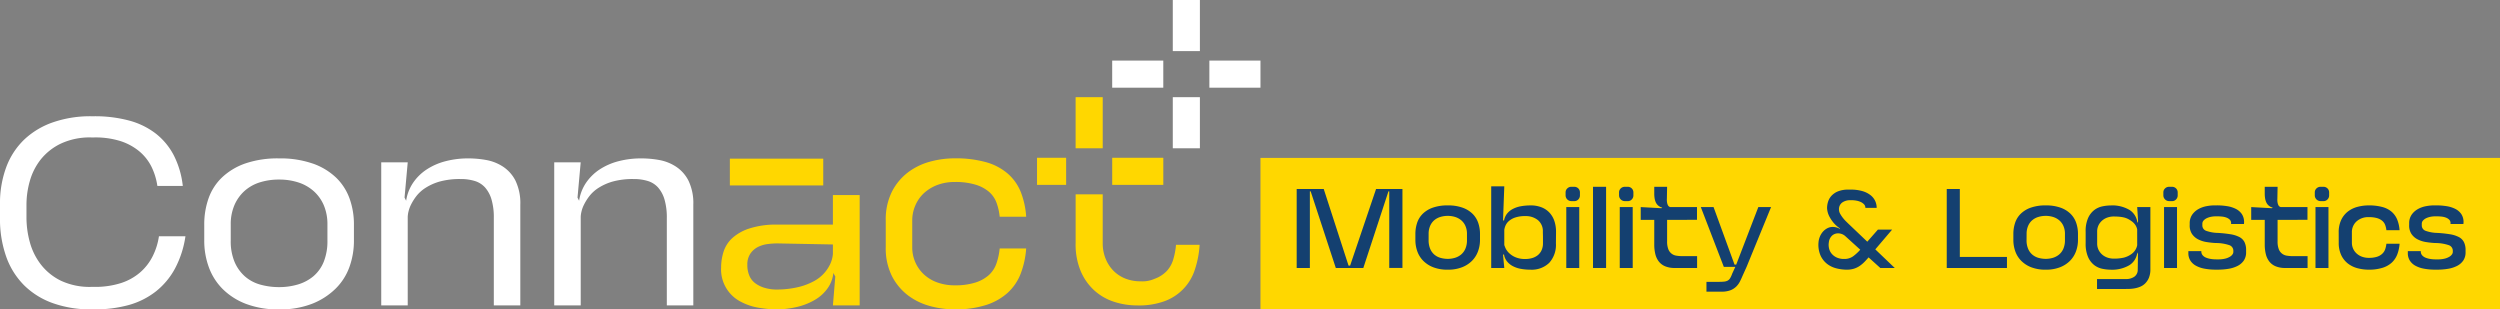 <?xml version="1.0" encoding="UTF-8"?> <svg xmlns="http://www.w3.org/2000/svg" width="574.626" height="71.111" viewBox="0 0 574.626 71.111"><rect x="0" y="0" width="574.626" height="71.111" fill="#808080" stroke="none"/><g id="Raggruppa_2344" data-name="Raggruppa 2344" transform="translate(-2798.136 292.773)"><g id="Raggruppa_2342" data-name="Raggruppa 2342" transform="translate(3087.855 -256.478)"><rect id="Rettangolo_4030" data-name="Rettangolo 4030" width="284.906" height="34.816" transform="translate(0)" fill="gold"></rect><path id="Tracciato_6308" data-name="Tracciato 6308" d="M24.547,245.648H21.515V227.5h6.22l5.7,17.6H33.8l5.961-17.6h6.065v18.143H42.794V228.023h-.181l-5.78,17.624H30.509l-5.78-17.624h-.181Z" transform="translate(-13.192 -220.346)" fill="#144070"></path><path id="Tracciato_6309" data-name="Tracciato 6309" d="M99.5,237.22a9.8,9.8,0,0,1,3.434.532,6.259,6.259,0,0,1,2.294,1.426,5.391,5.391,0,0,1,1.283,2.086,7.824,7.824,0,0,1,.4,2.514v1.4a7.523,7.523,0,0,1-.441,2.553,6.067,6.067,0,0,1-1.348,2.177,6.577,6.577,0,0,1-2.307,1.516,8.774,8.774,0,0,1-3.318.57,8.929,8.929,0,0,1-3.369-.57,6.573,6.573,0,0,1-2.307-1.516,5.91,5.91,0,0,1-1.335-2.177,7.725,7.725,0,0,1-.427-2.553v-1.4a8.059,8.059,0,0,1,.389-2.514,5.254,5.254,0,0,1,1.27-2.086,6.239,6.239,0,0,1,2.307-1.426,9.992,9.992,0,0,1,3.473-.532M95.1,245.177a4.97,4.97,0,0,0,.389,2.087A3.569,3.569,0,0,0,96.5,248.6a3.8,3.8,0,0,0,1.413.7,6.241,6.241,0,0,0,1.594.207,5.693,5.693,0,0,0,1.62-.233,4.02,4.02,0,0,0,1.413-.738,3.6,3.6,0,0,0,1-1.335,4.886,4.886,0,0,0,.376-2.022v-1.4a4.407,4.407,0,0,0-.363-1.853,3.613,3.613,0,0,0-.972-1.3,4.062,4.062,0,0,0-1.4-.752,5.6,5.6,0,0,0-1.672-.246,5.809,5.809,0,0,0-1.711.246,3.907,3.907,0,0,0-1.4.752,3.546,3.546,0,0,0-.946,1.3,4.547,4.547,0,0,0-.35,1.853Z" transform="translate(-56.451 -226.303)" fill="#144070"></path><path id="Tracciato_6310" data-name="Tracciato 6310" d="M146.109,230.277a6.846,6.846,0,0,1,2.553.441,4.963,4.963,0,0,1,1.84,1.244,5.3,5.3,0,0,1,1.115,1.918,7.764,7.764,0,0,1,.376,2.488l-.026,2.644a6.149,6.149,0,0,1-1.529,4.458,5.778,5.778,0,0,1-4.354,1.581,11.946,11.946,0,0,1-2.2-.195,6.322,6.322,0,0,1-1.853-.635,4.189,4.189,0,0,1-1.348-1.128,3.367,3.367,0,0,1-.661-1.646l-.207.259.285,2.955h-3.007V225.9H140.1l-.285,7.672.207.311a3.586,3.586,0,0,1,.674-1.659,4.13,4.13,0,0,1,1.335-1.114,6.331,6.331,0,0,1,1.866-.635,12.163,12.163,0,0,1,2.216-.194m-6.013,9.1q.026.1.233.622a3.71,3.71,0,0,0,.726,1.089,4.852,4.852,0,0,0,1.465,1.037,5.548,5.548,0,0,0,2.449.467,5.265,5.265,0,0,0,1.594-.233,3.717,3.717,0,0,0,1.27-.674,3.1,3.1,0,0,0,.842-1.128,3.76,3.76,0,0,0,.311-1.568V237.7q0-.4-.013-.765c-.009-.242-.013-.432-.013-.57a3.274,3.274,0,0,0-1.14-2.708,4.4,4.4,0,0,0-2.851-.92,7.109,7.109,0,0,0-2.4.337,4.283,4.283,0,0,0-1.451.829,2.926,2.926,0,0,0-.751,1.037,3.9,3.9,0,0,0-.272.959Z" transform="translate(-84.057 -219.361)" fill="#144070"></path><path id="Tracciato_6311" data-name="Tracciato 6311" d="M183.3,229.456h-.674a1.327,1.327,0,0,1-1.322-1.322v-.674a1.231,1.231,0,0,1,.389-.92,1.3,1.3,0,0,1,.933-.376h.674a1.283,1.283,0,0,1,1.3,1.3v.674a1.3,1.3,0,0,1-.376.933,1.232,1.232,0,0,1-.92.389m1.14,15.37h-2.981v-14h2.981Z" transform="translate(-111.171 -219.524)" fill="#144070"></path><rect id="Rettangolo_4031" data-name="Rettangolo 4031" width="3.007" height="18.661" transform="translate(76.435 6.64)" fill="#144070"></rect><path id="Tracciato_6312" data-name="Tracciato 6312" d="M215.061,229.456h-.674a1.327,1.327,0,0,1-1.322-1.322v-.674a1.231,1.231,0,0,1,.389-.92,1.3,1.3,0,0,1,.933-.376h.674a1.283,1.283,0,0,1,1.3,1.3v.674a1.3,1.3,0,0,1-.376.933,1.232,1.232,0,0,1-.92.389m1.14,15.37h-2.981v-14H216.2Z" transform="translate(-130.643 -219.524)" fill="#144070"></path><path id="Tracciato_6313" data-name="Tracciato 6313" d="M233.785,244.826a5.66,5.66,0,0,1-2.229-.389,3.63,3.63,0,0,1-1.464-1.1,4.48,4.48,0,0,1-.8-1.71,9.146,9.146,0,0,1-.246-2.19v-5.676h-3.11V230.83l4.769.259.181-.13a2.183,2.183,0,0,1-1.49-1.231,3.551,3.551,0,0,1-.272-.933,6.727,6.727,0,0,1-.078-1.024v-1.607H232l-.052,2.721a3.9,3.9,0,0,0,.052.946,2.072,2.072,0,0,0,.195.583.769.769,0,0,0,.272.3,1.046,1.046,0,0,0,.259.116h6.143v2.929H232v4.95a4.881,4.881,0,0,0,.259,1.749,2.311,2.311,0,0,0,1.84,1.53,8.1,8.1,0,0,0,1.426.116h3.369v2.721Z" transform="translate(-138.533 -219.525)" fill="#144070"></path><path id="Tracciato_6314" data-name="Tracciato 6314" d="M271.207,254.087q-.259.622-.583,1.257a4.569,4.569,0,0,1-.843,1.153,3.916,3.916,0,0,1-1.322.842,5.615,5.615,0,0,1-2.073.324h-3.447v-2.255h2.747q.778,0,1.283-.052a2.268,2.268,0,0,0,.843-.233,1.533,1.533,0,0,0,.57-.557,5.564,5.564,0,0,0,.467-1.024l.726-1.581H266.93l-5.287-13.737h2.929l4.821,13.218h.389l5.08-13.218h2.929l-5.624,13.737Z" transform="translate(-160.429 -226.92)" fill="#144070"></path><path id="Tracciato_6315" data-name="Tracciato 6315" d="M349.084,245.853h-3.318l-2.7-2.436q-.467.544-.959,1.05a7.225,7.225,0,0,1-1.075.907,4.977,4.977,0,0,1-1.309.635,5.418,5.418,0,0,1-1.659.233,9.853,9.853,0,0,1-2.372-.3,5.753,5.753,0,0,1-2.151-1.024,5.161,5.161,0,0,1-1.516-1.931,6.2,6.2,0,0,1-.467-3.02,4.313,4.313,0,0,1,.311-1.309,4.022,4.022,0,0,1,.687-1.128,3.519,3.519,0,0,1,1.01-.8,2.685,2.685,0,0,1,1.283-.311,3.459,3.459,0,0,1,1.659.467l-.026-.13a7.232,7.232,0,0,1-1.4-1.218,8.411,8.411,0,0,1-1-1.465,4.723,4.723,0,0,1-.557-1.983,4.97,4.97,0,0,1,.233-1.477,3.6,3.6,0,0,1,.8-1.374,4.159,4.159,0,0,1,1.516-1.011,6.276,6.276,0,0,1,2.372-.389h.492a9.443,9.443,0,0,1,2.683.337,5.539,5.539,0,0,1,1.866.92,3.685,3.685,0,0,1,1.089,1.335,3.762,3.762,0,0,1,.35,1.607h-2.592a1.152,1.152,0,0,0-.324-.829,2.489,2.489,0,0,0-.791-.544,4.216,4.216,0,0,0-1-.3,5.75,5.75,0,0,0-.946-.091h-.467a3.089,3.089,0,0,0-1.776.518,1.86,1.86,0,0,0-.764,1.659,1.979,1.979,0,0,0,.285.972,7.152,7.152,0,0,0,.648.959,8.244,8.244,0,0,0,.713.79q.35.337.505.492l4.354,4.147,2.436-2.773h3.266l-3.862,4.536Zm-15.136-5.987a3.626,3.626,0,0,0,.013,1.4,2.936,2.936,0,0,0,.583,1.257,3.256,3.256,0,0,0,1.166.907,3.965,3.965,0,0,0,1.737.35,3.416,3.416,0,0,0,2.048-.6,10.289,10.289,0,0,0,1.659-1.529l-3.4-3.084a2.493,2.493,0,0,0-1.711-.674,2.042,2.042,0,0,0-1.309.467,2.467,2.467,0,0,0-.79,1.5" transform="translate(-203.292 -220.552)" fill="#144070"></path><path id="Tracciato_6316" data-name="Tracciato 6316" d="M421.608,245.648h-13.84V227.5h3.007v15.6h10.834Z" transform="translate(-250.027 -220.346)" fill="#144070"></path><path id="Tracciato_6317" data-name="Tracciato 6317" d="M454.8,237.22a9.8,9.8,0,0,1,3.434.532,6.261,6.261,0,0,1,2.294,1.426,5.4,5.4,0,0,1,1.283,2.086,7.834,7.834,0,0,1,.4,2.514v1.4a7.524,7.524,0,0,1-.441,2.553,6.073,6.073,0,0,1-1.348,2.177,6.577,6.577,0,0,1-2.307,1.516,8.776,8.776,0,0,1-3.318.57,8.929,8.929,0,0,1-3.369-.57,6.574,6.574,0,0,1-2.307-1.516,5.9,5.9,0,0,1-1.335-2.177,7.714,7.714,0,0,1-.428-2.553v-1.4a8.06,8.06,0,0,1,.389-2.514,5.254,5.254,0,0,1,1.27-2.086,6.239,6.239,0,0,1,2.307-1.426,9.991,9.991,0,0,1,3.473-.532m-4.406,7.957a4.971,4.971,0,0,0,.389,2.087A3.569,3.569,0,0,0,451.8,248.6a3.793,3.793,0,0,0,1.413.7,6.242,6.242,0,0,0,1.594.207,5.7,5.7,0,0,0,1.62-.233,4.02,4.02,0,0,0,1.413-.738,3.6,3.6,0,0,0,1-1.335,4.892,4.892,0,0,0,.376-2.022v-1.4a4.408,4.408,0,0,0-.363-1.853,3.613,3.613,0,0,0-.972-1.3,4.063,4.063,0,0,0-1.4-.752,5.593,5.593,0,0,0-1.672-.246,5.809,5.809,0,0,0-1.711.246,3.907,3.907,0,0,0-1.4.752,3.546,3.546,0,0,0-.946,1.3,4.554,4.554,0,0,0-.35,1.853Z" transform="translate(-274.305 -226.303)" fill="#144070"></path><path id="Tracciato_6318" data-name="Tracciato 6318" d="M496.168,237.22a7.838,7.838,0,0,1,4.147,1,3.948,3.948,0,0,1,1.892,3.045l.155-.363-.207-3.292h3.032v14.255a5.085,5.085,0,0,1-.337,1.983,3.992,3.992,0,0,1-.868,1.309,3.56,3.56,0,0,1-1.192.778,6.383,6.383,0,0,1-1.3.363,8.741,8.741,0,0,1-1.166.117q-.532.013-.816.013h-6.584v-2.281h6.584a3.256,3.256,0,0,0,2.034-.57,1.913,1.913,0,0,0,.739-1.607l.052-3.551-.156-.415A3.911,3.911,0,0,1,500.29,251a7.786,7.786,0,0,1-4.121,1,10.182,10.182,0,0,1-2-.207,4.583,4.583,0,0,1-1.892-.855,4.777,4.777,0,0,1-1.413-1.853,7.63,7.63,0,0,1-.557-3.175v-2.618a7.466,7.466,0,0,1,.57-3.188,4.8,4.8,0,0,1,1.425-1.827,4.687,4.687,0,0,1,1.879-.842,9.988,9.988,0,0,1,1.983-.207m5.988,5.521a2.881,2.881,0,0,0-.337-.894,3.272,3.272,0,0,0-1.011-1.049,5.625,5.625,0,0,0-.8-.492,4.16,4.16,0,0,0-.907-.324,7.644,7.644,0,0,0-1.076-.169q-.583-.052-1.335-.052a4.459,4.459,0,0,0-1.192.181,3.66,3.66,0,0,0-1.205.6,3.533,3.533,0,0,0-.946,1.089,3.274,3.274,0,0,0-.389,1.659V245.9a3.346,3.346,0,0,0,.389,1.672,3.481,3.481,0,0,0,.946,1.1,3.645,3.645,0,0,0,1.205.6,4.443,4.443,0,0,0,1.192.181,10.029,10.029,0,0,0,2.411-.233,5.163,5.163,0,0,0,1.711-.8,3.223,3.223,0,0,0,1.348-2.048Z" transform="translate(-300.639 -226.303)" fill="#144070"></path><path id="Tracciato_6319" data-name="Tracciato 6319" d="M538.468,229.456h-.674a1.328,1.328,0,0,1-1.322-1.322v-.674a1.23,1.23,0,0,1,.389-.92,1.294,1.294,0,0,1,.933-.376h.674a1.283,1.283,0,0,1,1.3,1.3v.674a1.3,1.3,0,0,1-.376.933,1.232,1.232,0,0,1-.92.389m1.14,15.37h-2.981v-14h2.981Z" transform="translate(-328.943 -219.524)" fill="#144070"></path><path id="Tracciato_6320" data-name="Tracciato 6320" d="M564.149,241.134l-.026.363h-2.98l.026-.181a1.1,1.1,0,0,0-.324-.829,2.216,2.216,0,0,0-.791-.48,4.117,4.117,0,0,0-1-.22q-.532-.052-.972-.052h-.492a5.366,5.366,0,0,0-1.024.1,4.141,4.141,0,0,0-.972.311,2.354,2.354,0,0,0-.739.531,1.094,1.094,0,0,0-.3.765v.337a1.306,1.306,0,0,0,.881,1.283,8.424,8.424,0,0,0,2.67.48,27.87,27.87,0,0,1,2.929.311,6.727,6.727,0,0,1,2.022.635,2.723,2.723,0,0,1,1.179,1.154,4.049,4.049,0,0,1,.376,1.866v.467a3.318,3.318,0,0,1-.518,1.9,3.808,3.808,0,0,1-1.4,1.231,6.971,6.971,0,0,1-2.06.674,14.455,14.455,0,0,1-2.5.207h-.492a13.88,13.88,0,0,1-2.566-.22,6.519,6.519,0,0,1-2-.687,3.49,3.49,0,0,1-1.283-1.192,3.161,3.161,0,0,1-.453-1.711v-.441h2.981v.078a1.291,1.291,0,0,0,.285.842,1.969,1.969,0,0,0,.764.557,4.711,4.711,0,0,0,1.1.311,7.7,7.7,0,0,0,1.27.1h.492a6.2,6.2,0,0,0,1.62-.181,3.837,3.837,0,0,0,1.063-.441,1.875,1.875,0,0,0,.583-.544.987.987,0,0,0,.181-.518v-.311a1.345,1.345,0,0,0-.959-1.283,9.633,9.633,0,0,0-3.11-.479,20.068,20.068,0,0,1-2.06-.22,6.405,6.405,0,0,1-1.957-.622,3.778,3.778,0,0,1-1.426-1.257,3.491,3.491,0,0,1-.518-2.073v-.492a3.42,3.42,0,0,1,.609-1.905,4.313,4.313,0,0,1,1.387-1.231,6.06,6.06,0,0,1,1.827-.661,10.087,10.087,0,0,1,1.931-.194h.518a14.62,14.62,0,0,1,2.32.181,6.773,6.773,0,0,1,2,.622,3.669,3.669,0,0,1,1.387,1.192,3.307,3.307,0,0,1,.518,1.918" transform="translate(-338.063 -226.303)" fill="#144070"></path><path id="Tracciato_6321" data-name="Tracciato 6321" d="M596.518,244.826a5.664,5.664,0,0,1-2.229-.389,3.632,3.632,0,0,1-1.464-1.1,4.473,4.473,0,0,1-.8-1.71,9.124,9.124,0,0,1-.246-2.19v-5.676h-3.11V230.83l4.769.259.182-.13a2.184,2.184,0,0,1-1.49-1.231,3.568,3.568,0,0,1-.273-.933,6.776,6.776,0,0,1-.078-1.024v-1.607h2.955l-.052,2.721a3.884,3.884,0,0,0,.052.946,2.088,2.088,0,0,0,.194.583.767.767,0,0,0,.272.3,1.04,1.04,0,0,0,.259.116H601.6v2.929H594.73v4.95a4.882,4.882,0,0,0,.259,1.749,2.311,2.311,0,0,0,1.84,1.53,8.1,8.1,0,0,0,1.425.116h3.37v2.721Z" transform="translate(-360.946 -219.525)" fill="#144070"></path><path id="Tracciato_6322" data-name="Tracciato 6322" d="M628.448,229.456h-.674a1.328,1.328,0,0,1-1.322-1.322v-.674a1.23,1.23,0,0,1,.389-.92,1.3,1.3,0,0,1,.933-.376h.674a1.284,1.284,0,0,1,1.3,1.3v.674a1.3,1.3,0,0,1-.376.933,1.23,1.23,0,0,1-.92.389m1.141,15.37h-2.981v-14h2.981Z" transform="translate(-384.115 -219.524)" fill="#144070"></path><path id="Tracciato_6323" data-name="Tracciato 6323" d="M640.656,243.44a6.594,6.594,0,0,1,.557-2.838,5.324,5.324,0,0,1,1.5-1.931,6.139,6.139,0,0,1,2.2-1.1,9.866,9.866,0,0,1,2.657-.35,11.529,11.529,0,0,1,3.149.376,5.414,5.414,0,0,1,2.138,1.114,4.78,4.78,0,0,1,1.257,1.789,8.02,8.02,0,0,1,.531,2.423H651.62a5.049,5.049,0,0,0-.285-1.218,2.335,2.335,0,0,0-.674-.946,3.237,3.237,0,0,0-1.205-.622,6.713,6.713,0,0,0-1.879-.22,3.991,3.991,0,0,0-2.825.985,3.306,3.306,0,0,0-1.063,2.54v2.333a3.324,3.324,0,0,0,1.075,2.488,3.74,3.74,0,0,0,1.219.739,4.443,4.443,0,0,0,1.594.272,6.031,6.031,0,0,0,1.879-.246,3.182,3.182,0,0,0,1.205-.687,2.585,2.585,0,0,0,.674-1.024,5.715,5.715,0,0,0,.285-1.283h3.032a8.566,8.566,0,0,1-.531,2.449,5.042,5.042,0,0,1-1.257,1.879,5.629,5.629,0,0,1-2.138,1.2,10.191,10.191,0,0,1-3.149.428,9.866,9.866,0,0,1-2.657-.35,6.14,6.14,0,0,1-2.2-1.1,5.322,5.322,0,0,1-1.5-1.931,6.6,6.6,0,0,1-.557-2.838Z" transform="translate(-392.825 -226.303)" fill="#144070"></path><path id="Tracciato_6324" data-name="Tracciato 6324" d="M694.531,241.134l-.026.363h-2.98l.026-.181a1.1,1.1,0,0,0-.324-.829,2.217,2.217,0,0,0-.791-.48,4.117,4.117,0,0,0-1-.22q-.532-.052-.972-.052h-.492a5.366,5.366,0,0,0-1.024.1,4.141,4.141,0,0,0-.972.311,2.353,2.353,0,0,0-.739.531,1.094,1.094,0,0,0-.3.765v.337a1.306,1.306,0,0,0,.881,1.283,8.423,8.423,0,0,0,2.67.48,27.868,27.868,0,0,1,2.929.311,6.728,6.728,0,0,1,2.022.635,2.723,2.723,0,0,1,1.179,1.154A4.05,4.05,0,0,1,695,247.51v.467a3.318,3.318,0,0,1-.518,1.9,3.807,3.807,0,0,1-1.4,1.231,6.971,6.971,0,0,1-2.06.674,14.455,14.455,0,0,1-2.5.207h-.492a13.881,13.881,0,0,1-2.566-.22,6.518,6.518,0,0,1-2-.687,3.49,3.49,0,0,1-1.283-1.192,3.161,3.161,0,0,1-.453-1.711v-.441h2.981v.078a1.291,1.291,0,0,0,.285.842,1.969,1.969,0,0,0,.764.557,4.711,4.711,0,0,0,1.1.311,7.7,7.7,0,0,0,1.27.1h.492a6.2,6.2,0,0,0,1.62-.181,3.838,3.838,0,0,0,1.063-.441,1.876,1.876,0,0,0,.583-.544.987.987,0,0,0,.181-.518v-.311a1.345,1.345,0,0,0-.959-1.283,9.633,9.633,0,0,0-3.11-.479,20.067,20.067,0,0,1-2.06-.22,6.4,6.4,0,0,1-1.957-.622,3.778,3.778,0,0,1-1.426-1.257,3.492,3.492,0,0,1-.518-2.073v-.492a3.421,3.421,0,0,1,.609-1.905,4.314,4.314,0,0,1,1.387-1.231,6.061,6.061,0,0,1,1.827-.661,10.088,10.088,0,0,1,1.931-.194h.518a14.618,14.618,0,0,1,2.32.181,6.773,6.773,0,0,1,2,.622,3.667,3.667,0,0,1,1.387,1.192,3.306,3.306,0,0,1,.518,1.918" transform="translate(-418.008 -226.303)" fill="#144070"></path></g><g id="Raggruppa_2343" data-name="Raggruppa 2343" transform="translate(2798.136 -292.773)"><path id="Tracciato_6325" data-name="Tracciato 6325" d="M21.006,76.063A15.7,15.7,0,0,0,13.945,77.5a13.211,13.211,0,0,0-4.6,3.651,14.186,14.186,0,0,0-2.5,4.965,19.906,19.906,0,0,0-.76,5.358v3.044a21.361,21.361,0,0,0,.76,5.573,14.705,14.705,0,0,0,2.527,5.144,13.076,13.076,0,0,0,4.6,3.746,15.513,15.513,0,0,0,7.032,1.431h.611a19.484,19.484,0,0,0,6.209-.883,12.7,12.7,0,0,0,4.413-2.468,12.06,12.06,0,0,0,2.864-3.713,15.14,15.14,0,0,0,1.431-4.568h6.091a22.68,22.68,0,0,1-2.408,7.43,16.945,16.945,0,0,1-4.414,5.266,17.935,17.935,0,0,1-6.209,3.107,29.246,29.246,0,0,1-7.978,1h-.611a25.812,25.812,0,0,1-8.768-1.4,17.955,17.955,0,0,1-6.606-4.051,17.6,17.6,0,0,1-4.172-6.575A25.852,25.852,0,0,1,0,94.514V91.471a23.849,23.849,0,0,1,1.461-8.647,16.994,16.994,0,0,1,4.172-6.333,18.3,18.3,0,0,1,6.606-3.927,26.283,26.283,0,0,1,8.768-1.373h.611a30.342,30.342,0,0,1,8.008.977,17.439,17.439,0,0,1,6.149,2.983,15.275,15.275,0,0,1,4.172,5.025,20.263,20.263,0,0,1,2.068,7.034H36.17a14.817,14.817,0,0,0-1.37-4.449,11.031,11.031,0,0,0-2.772-3.5,13.092,13.092,0,0,0-4.291-2.345,19.27,19.27,0,0,0-6.119-.853Z" transform="translate(0 -44.472)" fill="#fff"></path><path id="Tracciato_6326" data-name="Tracciato 6326" d="M150.024,98.181a14.928,14.928,0,0,1,5.358,3.228,12.624,12.624,0,0,1,3.105,4.813,17.438,17.438,0,0,1,1.005,6v3.653a17.72,17.72,0,0,1-1.035,6.088,13.288,13.288,0,0,1-3.228,5.025,16.041,16.041,0,0,1-5.387,3.44,20.187,20.187,0,0,1-7.522,1.279,20.779,20.779,0,0,1-7.671-1.279,15.313,15.313,0,0,1-5.359-3.44,13.675,13.675,0,0,1-3.165-5.025,17.677,17.677,0,0,1-1.037-6.088v-3.653a17.978,17.978,0,0,1,.976-6,12.335,12.335,0,0,1,3.073-4.813,14.954,14.954,0,0,1,5.328-3.228A22.9,22.9,0,0,1,142.319,97a22.553,22.553,0,0,1,7.7,1.186M132.061,120.8a9.3,9.3,0,0,0,2.373,3.319,9,9,0,0,0,3.531,1.888,15.874,15.874,0,0,0,4.354.578,15.035,15.035,0,0,0,4.294-.608,9.919,9.919,0,0,0,3.564-1.89,8.6,8.6,0,0,0,2.373-3.317,12.729,12.729,0,0,0,.851-4.9v-3.653a11.118,11.118,0,0,0-.822-4.416,9.178,9.178,0,0,0-2.315-3.258,9.819,9.819,0,0,0-3.529-2.011,14.1,14.1,0,0,0-4.417-.667,14.513,14.513,0,0,0-4.536.667,9.511,9.511,0,0,0-3.5,2.011A9.35,9.35,0,0,0,132,107.8a11.084,11.084,0,0,0-.823,4.416v3.653a12.2,12.2,0,0,0,.885,4.932" transform="translate(-78.141 -60.592)" fill="#fff"></path><path id="Tracciato_6327" data-name="Tracciato 6327" d="M253.563,97a23,23,0,0,1,4.02.366,10.449,10.449,0,0,1,3.867,1.52,8.41,8.41,0,0,1,2.891,3.258,11.938,11.938,0,0,1,1.1,5.511v23.138h-6.091v-20.1a14.634,14.634,0,0,0-.517-4.2,7.3,7.3,0,0,0-1.46-2.769,5.23,5.23,0,0,0-2.375-1.524,10.768,10.768,0,0,0-3.26-.455,17.462,17.462,0,0,0-4.718.546,12.249,12.249,0,0,0-3.287,1.433,8.4,8.4,0,0,0-2.163,1.916,11.894,11.894,0,0,0-1.249,1.981,7.46,7.46,0,0,0-.608,1.7,6.608,6.608,0,0,0-.152,1.067v20.4h-6.088V97.908h6.088l-.73,8.1.366.73a9.972,9.972,0,0,1,1.583-4.109,11.215,11.215,0,0,1,3.075-3.046,14.487,14.487,0,0,1,4.324-1.918A20.53,20.53,0,0,1,253.563,97" transform="translate(-145.846 -60.592)" fill="#fff"></path><path id="Tracciato_6328" data-name="Tracciato 6328" d="M359.51,97a22.961,22.961,0,0,1,4.018.366,10.412,10.412,0,0,1,3.867,1.52,8.41,8.41,0,0,1,2.891,3.258,11.913,11.913,0,0,1,1.1,5.511v23.138h-6.089v-20.1a14.694,14.694,0,0,0-.519-4.2,7.306,7.306,0,0,0-1.46-2.769,5.25,5.25,0,0,0-2.375-1.524,10.763,10.763,0,0,0-3.258-.455,17.443,17.443,0,0,0-4.718.546,12.29,12.29,0,0,0-3.289,1.433,8.39,8.39,0,0,0-2.161,1.916,11.514,11.514,0,0,0-1.249,1.981,7.143,7.143,0,0,0-.61,1.7,6.394,6.394,0,0,0-.152,1.067v20.4h-6.089V97.908H345.5l-.73,8.1.364.73a10,10,0,0,1,1.583-4.109,11.286,11.286,0,0,1,3.073-3.046,14.594,14.594,0,0,1,4.324-1.918A20.559,20.559,0,0,1,359.51,97" transform="translate(-212.028 -60.592)" fill="#fff"></path><path id="Tracciato_6329" data-name="Tracciato 6329" d="M542.457,111.3a14.261,14.261,0,0,1,1.4-6.61,12.97,12.97,0,0,1,3.624-4.414,14.756,14.756,0,0,1,5.053-2.5,21.279,21.279,0,0,1,5.755-.792,25.793,25.793,0,0,1,7.216.885A12.964,12.964,0,0,1,570.5,100.5a11.077,11.077,0,0,1,2.984,4.2,18.819,18.819,0,0,1,1.249,5.7h-6.092a12.855,12.855,0,0,0-.73-3.228,6.138,6.138,0,0,0-1.732-2.5,8.741,8.741,0,0,0-3.109-1.643,15.98,15.98,0,0,0-4.78-.608,11.2,11.2,0,0,0-3.836.637,9.55,9.55,0,0,0-3.075,1.8,8.3,8.3,0,0,0-2.07,2.834,8.65,8.65,0,0,0-.762,3.624v6.086a8.449,8.449,0,0,0,.762,3.594,8.349,8.349,0,0,0,2.07,2.8,9,9,0,0,0,3.075,1.765,11.6,11.6,0,0,0,3.836.611,15.264,15.264,0,0,0,4.78-.641,8.429,8.429,0,0,0,3.109-1.736,6.446,6.446,0,0,0,1.732-2.677,14.827,14.827,0,0,0,.73-3.41h6.092a20.09,20.09,0,0,1-1.249,5.755,11.67,11.67,0,0,1-2.984,4.414A13.606,13.606,0,0,1,565.5,130.7a23.019,23.019,0,0,1-7.216,1,21.365,21.365,0,0,1-5.755-.79,14.72,14.72,0,0,1-5.053-2.5A12.947,12.947,0,0,1,543.856,124a14.251,14.251,0,0,1-1.4-6.61Z" transform="translate(-338.867 -60.591)" fill="gold"></path><path id="Tracciato_6330" data-name="Tracciato 6330" d="M681.817,130.629a16.574,16.574,0,0,1-.65,3.41,6.613,6.613,0,0,1-1.543,2.68,7.315,7.315,0,0,1-2.765,1.734,6.9,6.9,0,0,1-3.221.563,9.335,9.335,0,0,1-3.412-.611,7.882,7.882,0,0,1-2.735-1.765,8.379,8.379,0,0,1-1.843-2.8,9.337,9.337,0,0,1-.678-3.594V119.029h-6.227v11.213a15.76,15.76,0,0,0,1.245,6.61,12.687,12.687,0,0,0,3.222,4.414,12.554,12.554,0,0,0,4.5,2.5,17,17,0,0,0,5.121.79,17.215,17.215,0,0,0,6.2-.922,11.384,11.384,0,0,0,7.1-7.248,22.213,22.213,0,0,0,1.111-5.755Z" transform="translate(-411.51 -74.356)" fill="gold"></path><rect id="Rettangolo_4032" data-name="Rettangolo 4032" width="11.745" height="6.229" transform="translate(255.641 36.263)" fill="gold"></rect><rect id="Rettangolo_4033" data-name="Rettangolo 4033" width="6.69" height="6.229" transform="translate(238.361 36.263)" fill="gold"></rect><rect id="Rettangolo_4034" data-name="Rettangolo 4034" width="6.229" height="11.746" transform="translate(247.231 22.337)" fill="gold"></rect><rect id="Rettangolo_4035" data-name="Rettangolo 4035" width="21.465" height="6.157" transform="translate(167.758 36.466)" fill="gold"></rect><path id="Tracciato_6331" data-name="Tracciato 6331" d="M467.325,119.474v6.786H454.542a19.739,19.739,0,0,0-6.392.885,10.7,10.7,0,0,0-3.988,2.25,7.274,7.274,0,0,0-1.979,3.137,11.854,11.854,0,0,0-.548,3.533,8.34,8.34,0,0,0,4.506,7.915,13.376,13.376,0,0,0,4.2,1.4,26.093,26.093,0,0,0,4.2.366h.06a20.883,20.883,0,0,0,4.783-.637,14.62,14.62,0,0,0,3.956-1.643,9.33,9.33,0,0,0,2.83-2.652,7.344,7.344,0,0,0,1.279-3.594v.184l.427.793-.548,6.636h6.151V133.907h0V119.474Zm0,13.525a6.627,6.627,0,0,1-.117.812,6.826,6.826,0,0,1-.518,1.553,8.672,8.672,0,0,1-1.249,1.918,8.561,8.561,0,0,1-2.312,1.888,14.714,14.714,0,0,1-3.685,1.431,21.351,21.351,0,0,1-5.326.578h-.065a9.843,9.843,0,0,1-2.557-.426,6.711,6.711,0,0,1-2.039-1.035,4.191,4.191,0,0,1-1.34-1.735,6.212,6.212,0,0,1-.457-2.466,4.431,4.431,0,0,1,.7-2.589A4.63,4.63,0,0,1,450.1,131.4a6.919,6.919,0,0,1,2.222-.667,17.789,17.789,0,0,1,2.223-.152l12.783.242Z" transform="translate(-275.884 -74.634)" fill="gold"></path><rect id="Rettangolo_4036" data-name="Rettangolo 4036" width="6.229" height="11.746" transform="translate(269.566)" fill="#fff"></rect><rect id="Rettangolo_4037" data-name="Rettangolo 4037" width="11.746" height="6.229" transform="translate(255.638 13.926)" fill="#fff"></rect><rect id="Rettangolo_4038" data-name="Rettangolo 4038" width="6.229" height="11.746" transform="translate(269.566 22.337)" fill="#fff"></rect><rect id="Rettangolo_4039" data-name="Rettangolo 4039" width="11.745" height="6.229" transform="translate(277.975 13.926)" fill="#fff"></rect></g></g></svg> 